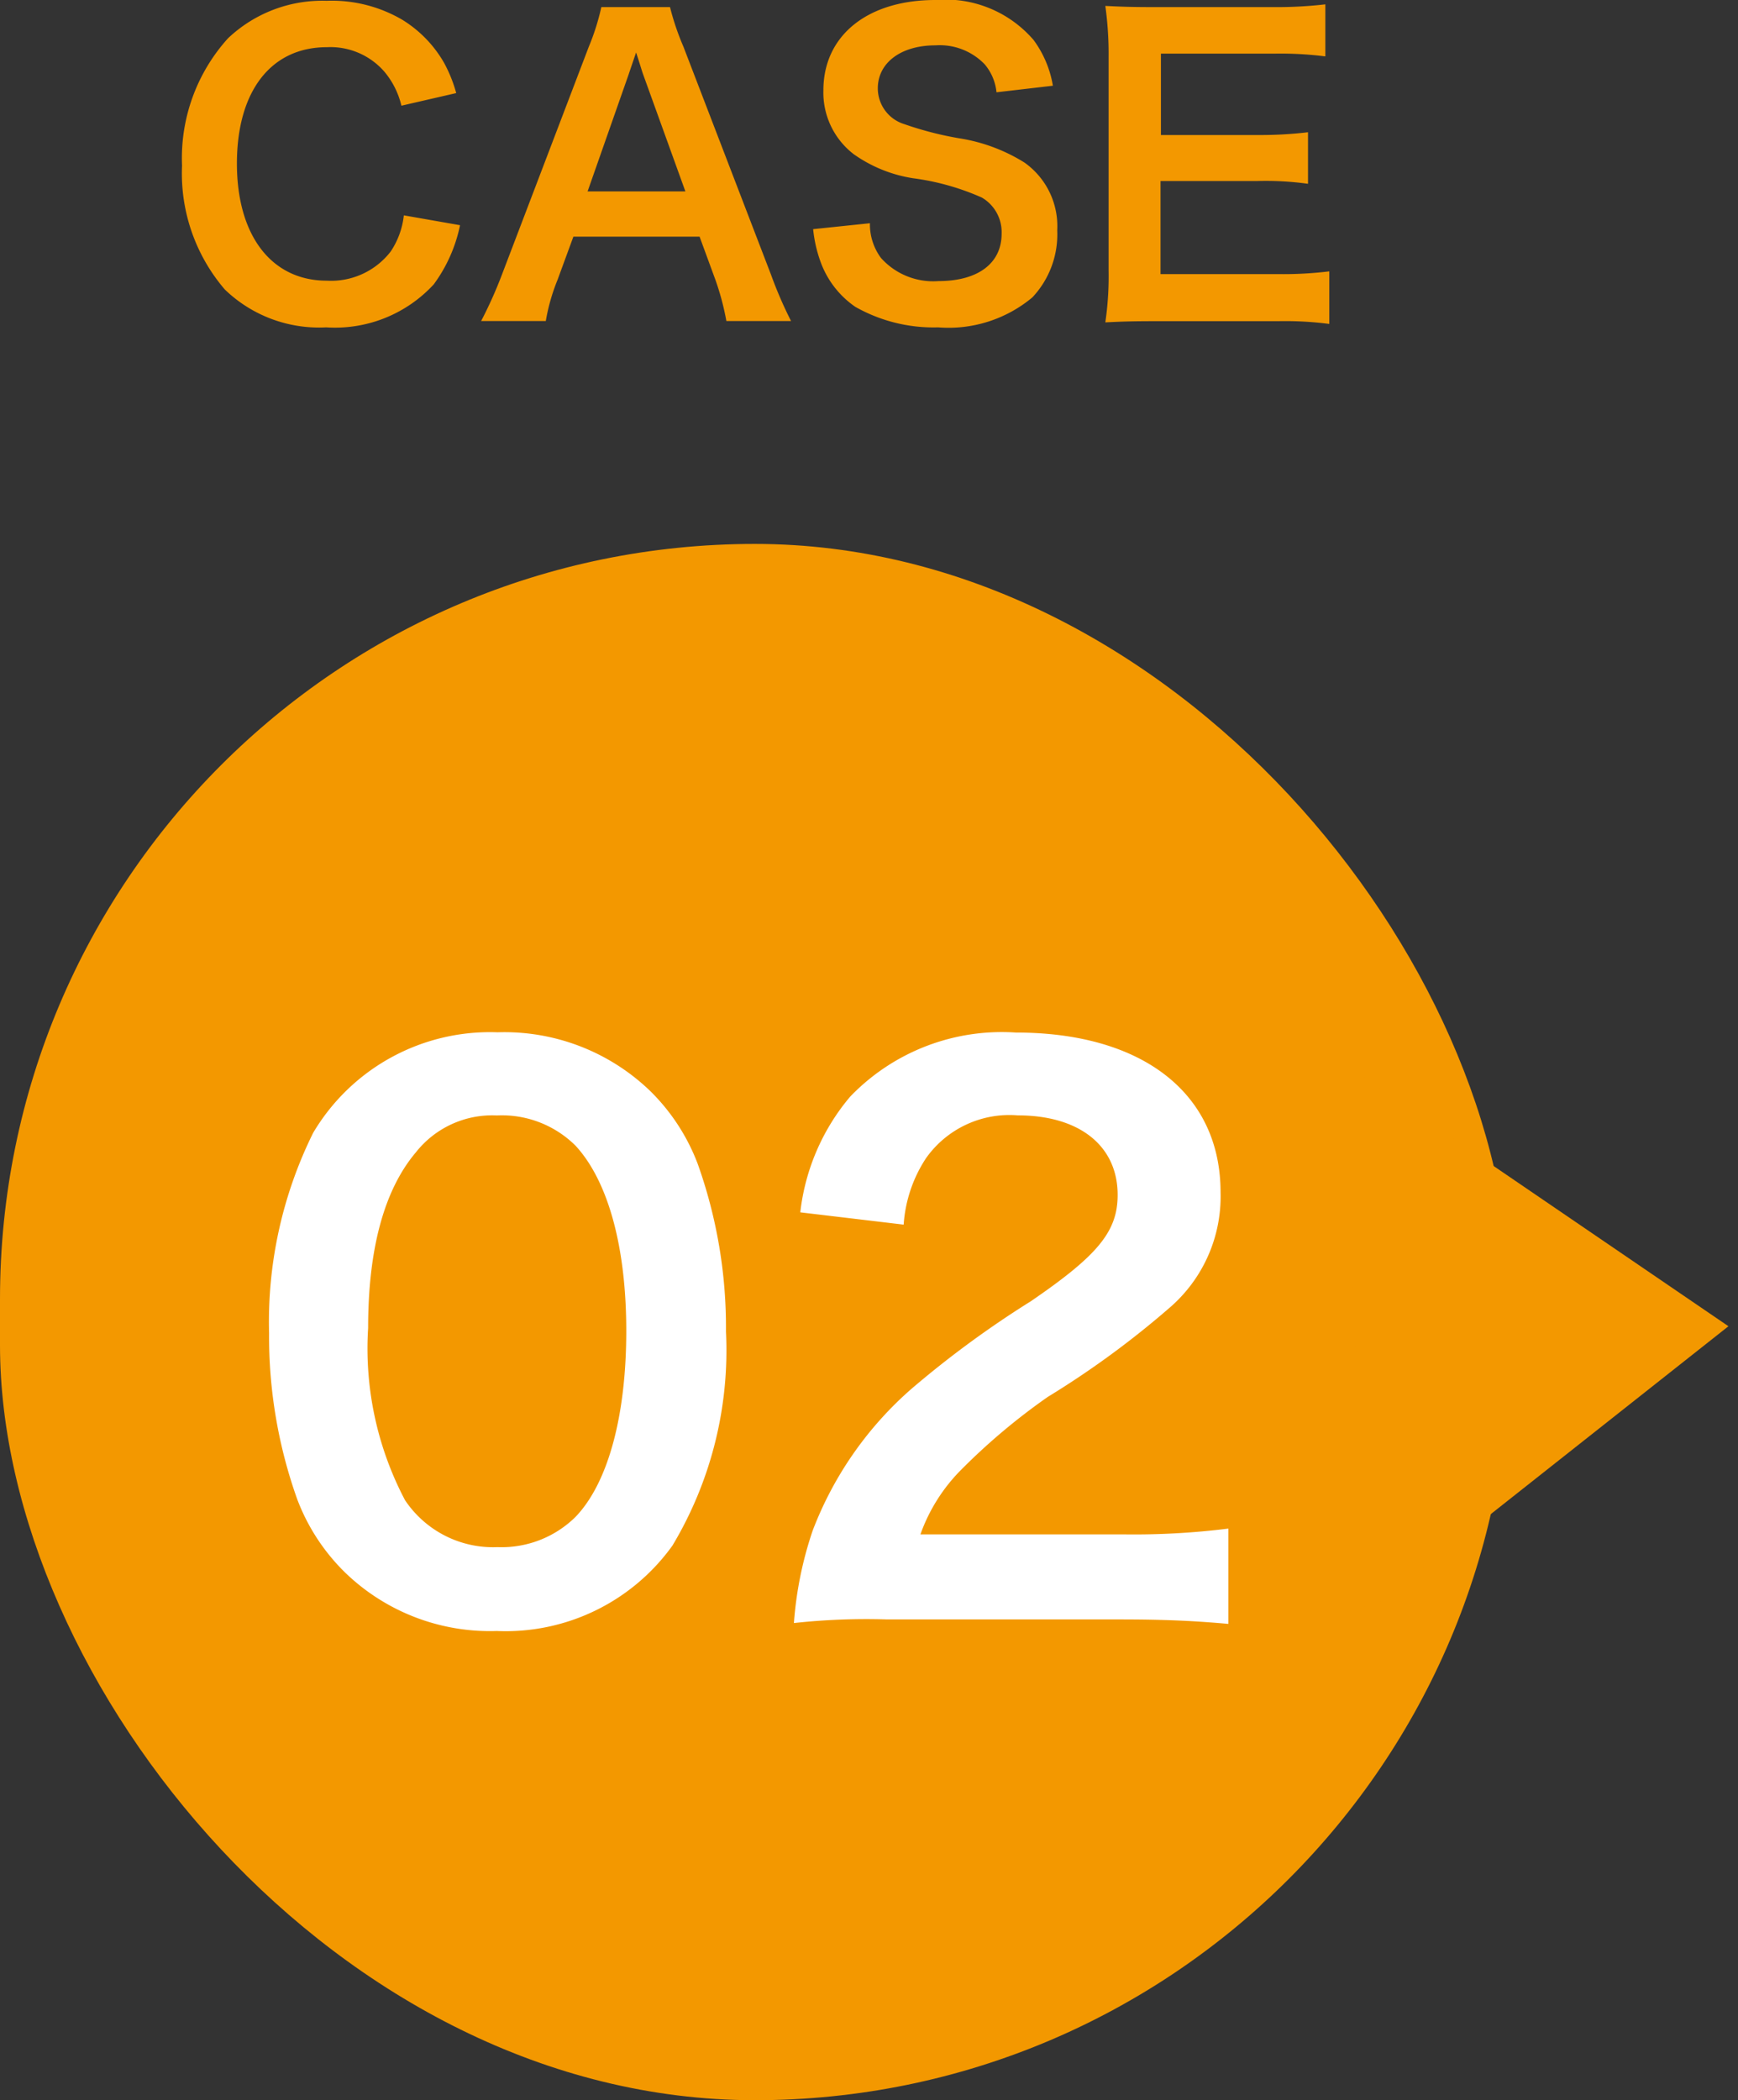 <svg xmlns="http://www.w3.org/2000/svg" width="52.892" height="63.901" viewBox="0 0 52.892 63.901"><rect x="0" y="0" width="52.892" height="63.901" fill="#333333" stroke="none"/><g transform="translate(-200 -5792.228)"><g transform="translate(200 5808.777)"><rect width="45.947" height="47.351" rx="22.974" transform="matrix(1, 0, 0, 1, 0, 0)" fill="#f39800"/><path d="M-7.854.616a6.245,6.245,0,0,0,5.346-2.6A11.555,11.555,0,0,0-.88-8.492a14.8,14.8,0,0,0-.858-5.1A6.164,6.164,0,0,0-3.19-15.818,6.39,6.39,0,0,0-7.832-17.6a6.255,6.255,0,0,0-5.61,3.058,12.954,12.954,0,0,0-1.342,6.094,14.724,14.724,0,0,0,.858,5.06,6.164,6.164,0,0,0,1.452,2.222A6.338,6.338,0,0,0-7.854.616Zm.022-2.552a3.223,3.223,0,0,1-2.816-1.43A9.9,9.9,0,0,1-11.77-8.6c0-2.4.484-4.2,1.452-5.346A2.959,2.959,0,0,1-7.854-15.07a3.18,3.18,0,0,1,2.4.924c.99,1.078,1.54,3.08,1.54,5.632,0,2.574-.55,4.62-1.54,5.654A3.2,3.2,0,0,1-7.832-1.936Zm18.92,2.2C12.5.264,13.376.308,14.41.4v-2.9a23.115,23.115,0,0,1-3.212.176H5.038a5.3,5.3,0,0,1,1.254-1.98,19.247,19.247,0,0,1,2.618-2.2,27.542,27.542,0,0,0,3.7-2.706,4.466,4.466,0,0,0,1.562-3.52c0-3.014-2.376-4.862-6.226-4.862A6.4,6.4,0,0,0,2.9-15.642a6.6,6.6,0,0,0-1.518,3.52l3.146.374a4.181,4.181,0,0,1,.682-2.024,3.109,3.109,0,0,1,2.794-1.3c1.87,0,3.036.924,3.036,2.42,0,1.122-.616,1.848-2.64,3.234a30.3,30.3,0,0,0-3.63,2.662A10.858,10.858,0,0,0,1.76-2.442,11.241,11.241,0,0,0,1.188.374,20.275,20.275,0,0,1,4.026.264Z" transform="translate(22.973 32.459)" fill="#fff"/><path d="M8.351,0l8.355,11.369L0,11.366Z" transform="matrix(0.035, 0.999, -0.999, 0.035, 52.309, 15.46)" fill="#f39800"/></g><path d="M-10.71-3.072a2.451,2.451,0,0,1-.4,1.1,2.291,2.291,0,0,1-1.944.888c-1.68,0-2.736-1.368-2.736-3.564s1.032-3.54,2.736-3.54A2.173,2.173,0,0,1-11.3-7.44a2.5,2.5,0,0,1,.516,1.032l1.668-.384a4.268,4.268,0,0,0-.372-.924,3.684,3.684,0,0,0-1.272-1.308,4.24,4.24,0,0,0-2.3-.576,4.17,4.17,0,0,0-3,1.14,5.434,5.434,0,0,0-1.4,3.876A5.419,5.419,0,0,0-16.158-.816,4.127,4.127,0,0,0-13.074.336,4.086,4.086,0,0,0-9.8-.972a4.585,4.585,0,0,0,.8-1.8ZM1.074.144A12.593,12.593,0,0,1,.462-1.272L-2.2-8.2A7.946,7.946,0,0,1-2.61-9.408H-4.7A7.108,7.108,0,0,1-5.082-8.2l-2.64,6.924A13.117,13.117,0,0,1-8.358.144H-6.39a5.985,5.985,0,0,1,.36-1.26l.48-1.308h3.84l.48,1.308A8.069,8.069,0,0,1-.894.144ZM-2.142-3.8H-5.118L-3.87-7.356c.036-.108.036-.108.228-.672.132.4.168.54.216.672ZM1.746-2.652a4.1,4.1,0,0,0,.228,1A2.825,2.825,0,0,0,3.03-.288,4.825,4.825,0,0,0,5.55.336,3.977,3.977,0,0,0,8.418-.576a2.792,2.792,0,0,0,.756-2.04,2.368,2.368,0,0,0-1-2.064,5.283,5.283,0,0,0-1.956-.732A10.216,10.216,0,0,1,4.53-5.844a1.141,1.141,0,0,1-.816-1.092c0-.78.708-1.308,1.752-1.308a1.9,1.9,0,0,1,1.5.576,1.55,1.55,0,0,1,.36.852l1.716-.2a3.235,3.235,0,0,0-.588-1.392A3.537,3.537,0,0,0,5.466-9.624c-2.064,0-3.408,1.08-3.408,2.748a2.362,2.362,0,0,0,.924,1.944A4.242,4.242,0,0,0,4.794-4.2a7.566,7.566,0,0,1,2.088.588,1.218,1.218,0,0,1,.6,1.1c0,.9-.72,1.44-1.92,1.44A2.13,2.13,0,0,1,3.81-1.776a1.72,1.72,0,0,1-.336-1.056ZM17.454-1.368a11.476,11.476,0,0,1-1.536.084h-3.6V-4.116h2.928a9.4,9.4,0,0,1,1.56.084V-5.6a12.489,12.489,0,0,1-1.56.084H12.33V-7.992h3.456a10.747,10.747,0,0,1,1.548.084V-9.492a12.821,12.821,0,0,1-1.548.084H12.162c-.732,0-1.044-.012-1.524-.036a10.616,10.616,0,0,1,.1,1.548V-1.4a9.707,9.707,0,0,1-.1,1.584c.48-.024.8-.036,1.524-.036h3.744a10.317,10.317,0,0,1,1.548.084Z" transform="translate(223 5801.852)" fill="#f39800"/></g></svg>
